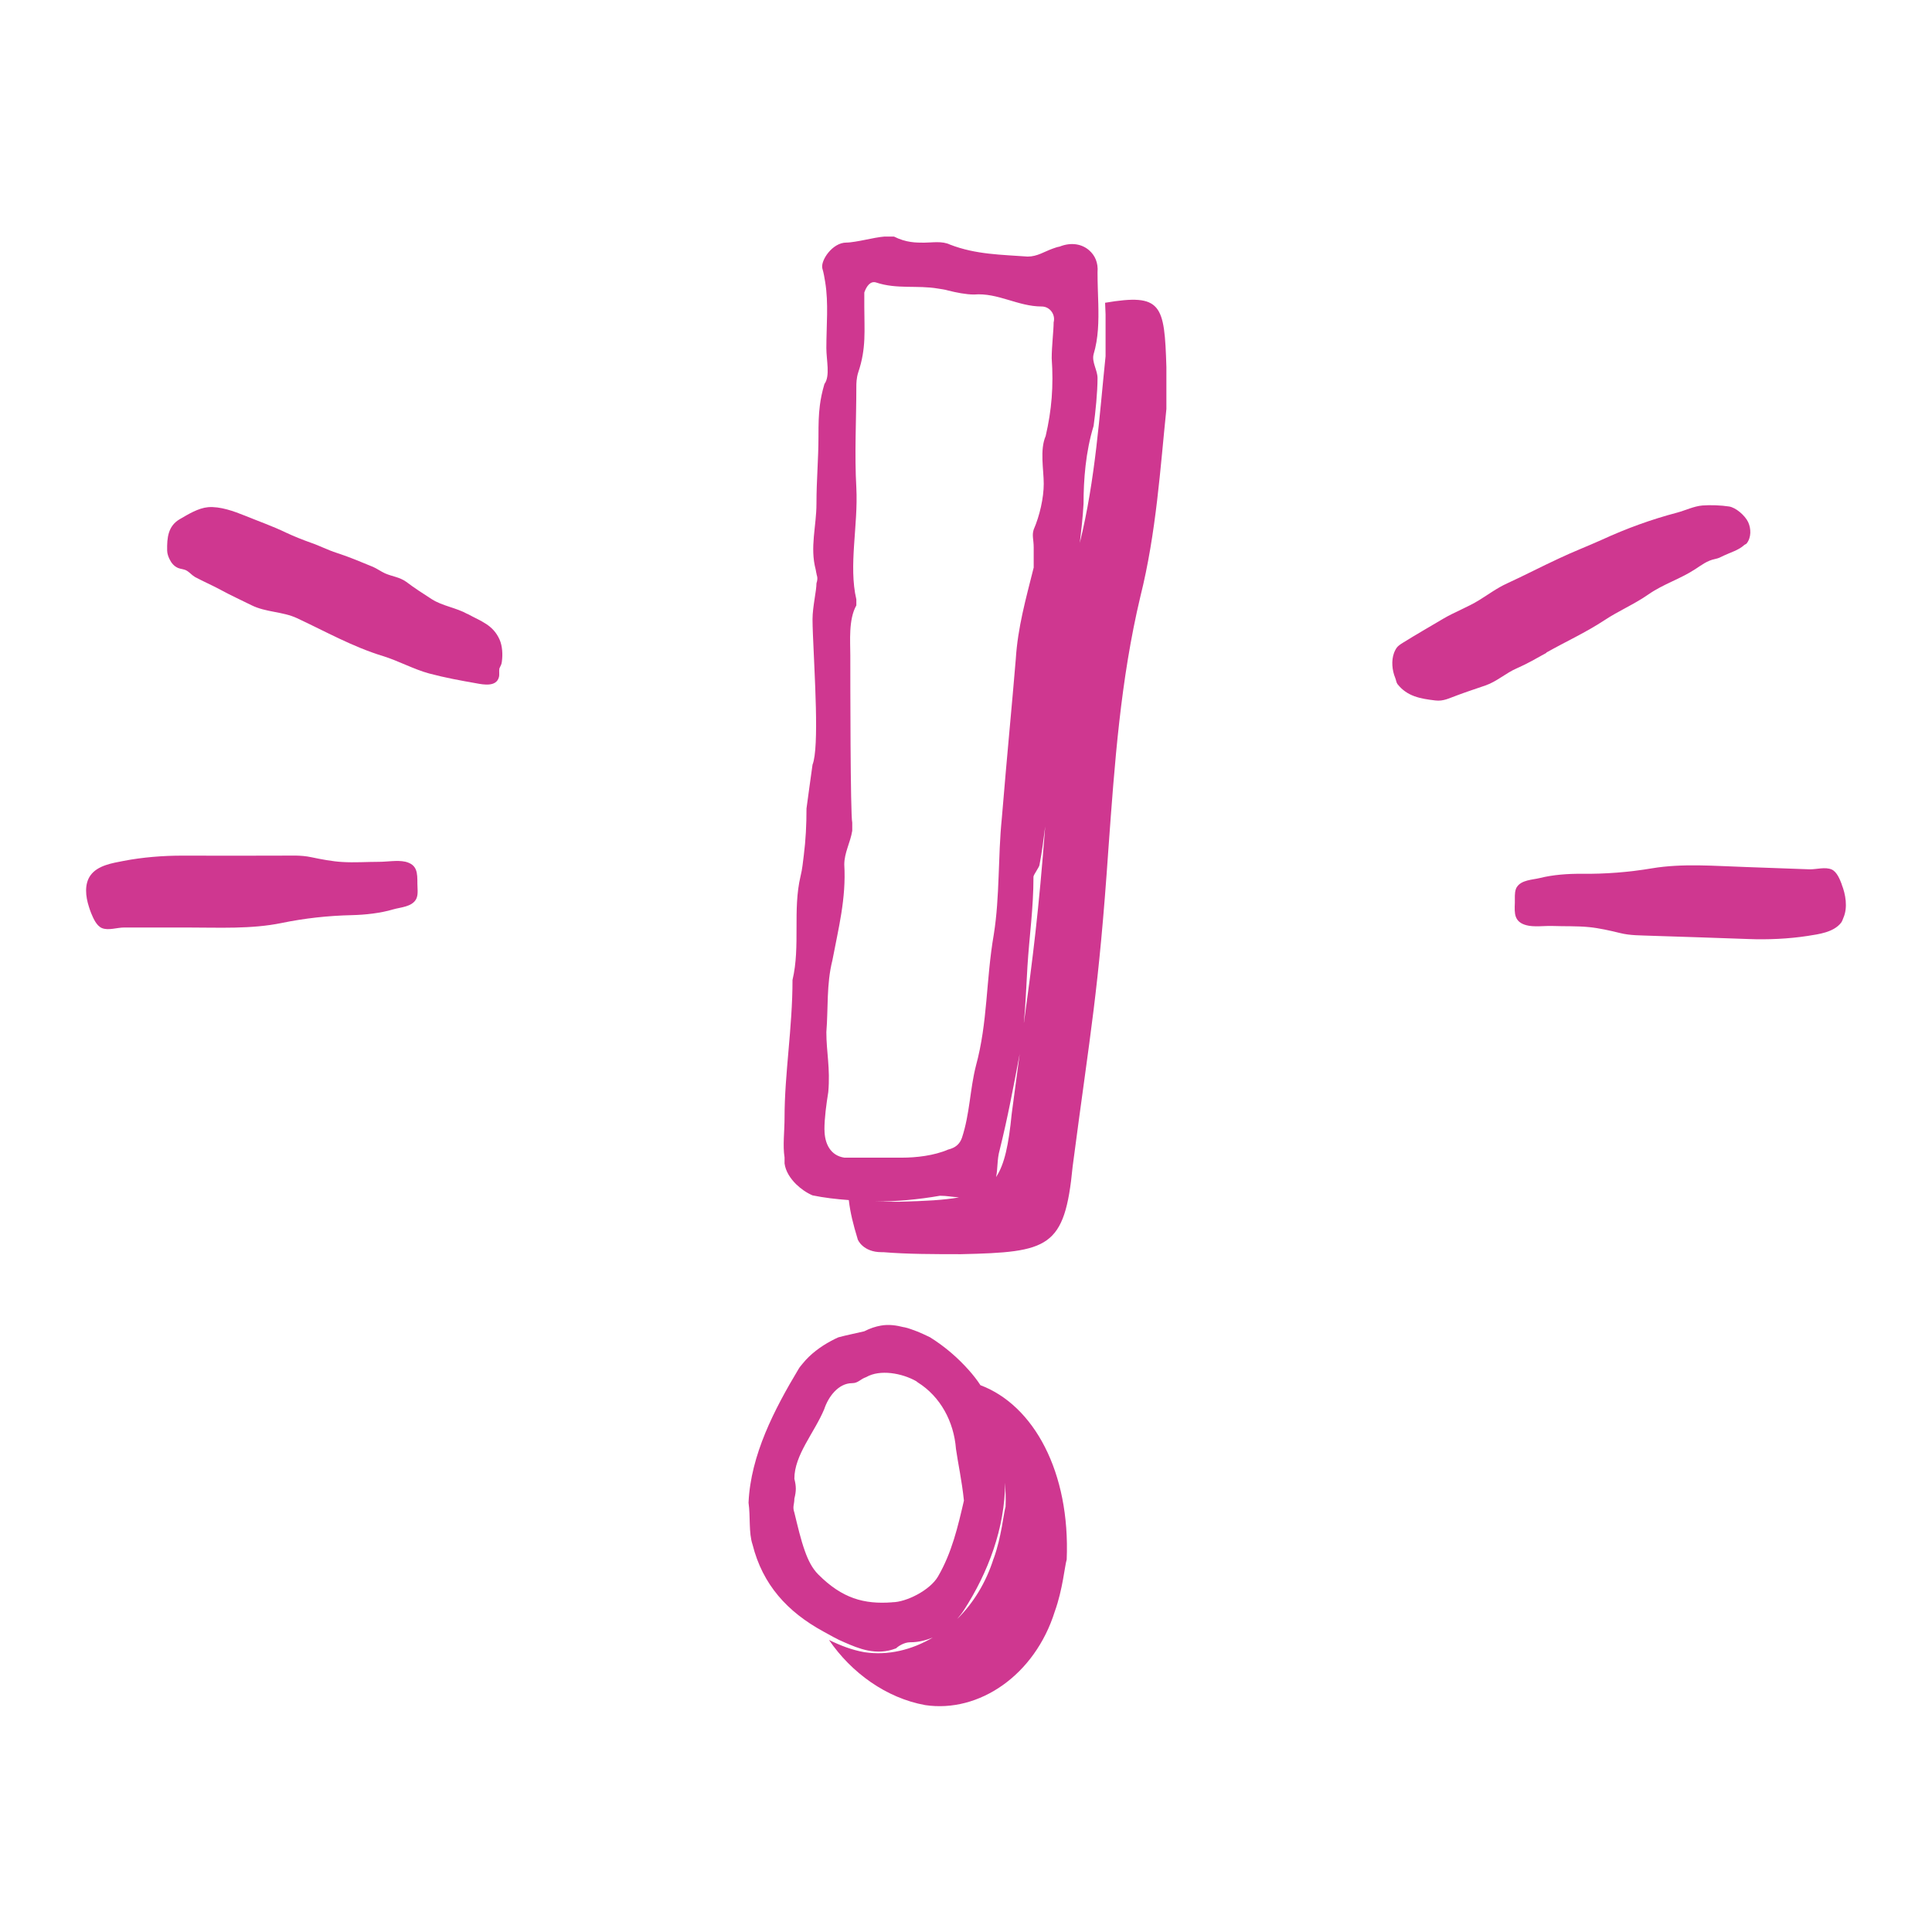 <?xml version="1.0" encoding="UTF-8"?><svg id="a" xmlns="http://www.w3.org/2000/svg" xmlns:xlink="http://www.w3.org/1999/xlink" viewBox="0 0 250 250"><defs><style>.c{fill:none;}.d{fill:#cf3790;}.e{clip-path:url(#b);}</style><clipPath id="b"><rect x="11.13" y="30.61" width="227.74" height="190.17" style="fill:none;"/></clipPath></defs><g style="clip-path:url(#b);"><path d="M132.49,132.32c.23-2.36,.3-4.59,.46-7.25,.26-4.14,.78-7.48,.78-11.62,0-.25,.78-1.28,.78-1.54,.34-1.72,.52-3.33,.74-4.98-.84,11.03-1.6,17-2.75,25.39m-1.59,11.84c-.39,3.95-.92,6.5-2.02,8.15,.24-1.11,.11-2.25,.47-3.52,1.03-4.12,1.8-8.25,2.58-12.38,.03-.18,.04-.33,.07-.51-.33,2.48-.69,5.11-1.1,8.26m-14.45,11.35c-1.03,0-2.1-.02-3.16-.02,2.68-.02,5.47-.26,8.33-.76,.89,0,1.61,.16,2.47,.21-1.93,.35-4.37,.48-7.63,.56m-9.79-9.3c0-1.54,.25-3.34,.5-4.9,.27-3.09-.25-5.16-.25-7.74,.25-3.09,0-6.19,.78-9.29,.78-4.13,1.8-8,1.54-12.39,0-1.55,.78-2.83,1.03-4.38v-1.04c-.25-1.03-.25-18.83-.25-21.67,0-1.8-.25-4.64,.78-6.45v-.78c-1.03-4.39,.25-9.54,0-14.44-.25-4.38,0-8.77,0-13.15,0-.26,0-1.04,.25-1.8,1.05-3.1,.78-5.42,.78-8.51v-1.81c.27-.78,.78-1.55,1.55-1.29,2.66,.89,5.32,.32,7.99,.78,.43,.08,.86,.11,1.3,.25,1.04,.26,2.32,.52,3.35,.52,3.1-.26,5.67,1.55,8.77,1.55,1.04,0,1.81,1.03,1.54,2.05,0,1.04-.25,3.09-.25,4.64,.25,3.62,0,6.71-.78,10.07-.78,1.79-.25,4.37-.25,6.18s-.52,4.13-1.3,5.92c-.25,.78,0,1.3,0,2.33v2.59c-1.03,4.12-2.06,7.74-2.32,11.87-.51,6.18-1.04,11.35-1.81,20.63-.5,4.91-.25,10.06-1.03,14.96-1.03,5.94-.77,11.36-2.32,17.03-.78,3.09-.78,6.18-1.8,9.29-.27,.77-.78,1.29-1.81,1.54-1.8,.78-4.13,1.04-5.92,1.04h-7.49c-1.79-.26-2.57-1.81-2.57-3.62m36.31-106.98c.01,.49,.04,.93,.06,1.48v5.42c-.78,7.45-1.3,15.93-3.34,24.16,.2-1.64,.39-3.27,.49-5.08,0-3.09,.27-6.71,1.3-10.06,.25-1.8,.51-4.39,.51-6.19,0-1.04-.77-2.06-.51-3.09,.63-2.08,.66-4.27,.61-6.49-.04-1.36-.1-2.72-.1-4.09,.11-1.31-.36-2.22-1.05-2.84-.95-.86-2.37-1.11-3.86-.51-.3,.05-.58,.15-.86,.25-1.11,.39-2.02,1.04-3.27,1.04-3.35-.25-6.7-.25-10.05-1.55-1.04-.5-2.32-.25-3.36-.25s-2.32,0-3.87-.78c-1.45-.2-3.39,.4-5.05,.65-.39,.06-.8,.12-1.14,.12-1.8,0-3.35,2.32-3.1,3.34,.18,.59,.27,1.19,.37,1.77,.45,2.78,.15,5.57,.15,8.55,0,1.55,.52,3.61-.25,4.64-.31,1.05-.48,1.91-.59,2.76-.16,1.24-.18,2.42-.18,3.95,0,3.1-.26,5.68-.26,8.77,0,2.92-.87,5.63-.1,8.53,.05,.17,.04,.33,.1,.5,0,.25,.26,.5,0,1.28,0,.49-.12,1.22-.24,2-.13,.88-.27,1.82-.27,2.64,0,.51,.02,1.19,.05,1.95,.19,5.04,.85,14.64-.05,16.88-.27,1.8-.52,3.87-.78,5.67,0,2.14-.1,4.07-.35,6.06-.12,.89-.18,1.75-.42,2.7-1.04,4.39,0,9.03-1.04,13.43,0,6.18-1.03,12.13-1.03,17.8,0,1.8-.25,3.62,0,5.16v.78c.14,1.02,.73,1.93,1.51,2.7,.6,.58,1.32,1.09,2.11,1.43,1.49,.31,3.08,.49,4.7,.61v.05c.19,1.62,.57,3.11,1.11,4.89,0,.25,.79,1.8,3.1,1.8h.25c3.09,.26,6.71,.26,10.06,.26,11.35-.26,13.42-.78,14.44-11.35,2.33-17.8,3.35-22.44,4.64-41.27,.79-10.85,1.55-21.68,4.13-32.51,2.06-8.24,2.58-16.75,3.36-24.24v-5.41c-.25-8.12-.58-9.58-7.95-8.33" style="fill:#cf3790;"/><path d="M128.57,201.68c-.99,3.14-2.65,5.8-4.72,7.83,.29-.36,.59-.71,.86-1.13,3.16-4.88,5.33-10.68,5.35-16.52,.05,1.02,.11,2.03,.06,3.1-.25,.78-.51,3.88-1.54,6.72m-13.15,5.66c-3.62,.27-6.45-.5-9.55-3.61-.79-.79-1.3-1.83-1.72-3-.55-1.52-.94-3.24-1.37-5-.27-.78,0-1.03,0-1.8,.25-1.03,.25-1.55,0-2.58,0-3.09,2.58-5.93,3.87-9.02,.51-1.55,1.8-3.35,3.61-3.35,.78,0,1.04-.52,1.81-.78,1.8-1.04,4.64-.51,6.45,.51,.08,.04,.14,.11,.21,.16,2.95,1.84,4.69,5.09,4.96,8.61,.25,1.8,.77,4.13,1.03,6.7-.78,3.36-1.55,6.71-3.35,9.81-1.04,1.8-4.14,3.34-5.93,3.34m11.41-28.1c-.44-.68-.96-1.33-1.5-1.94-1.41-1.58-3.04-3.01-5.02-4.25-.57-.29-1.1-.51-1.63-.74-.56-.2-1.12-.44-1.71-.56h-.05c-.99-.25-1.95-.39-2.96-.21-.69,.12-1.4,.35-2.16,.74-1.03,.25-2.33,.5-3.35,.78-.3,.13-.63,.3-.95,.47-1.34,.71-2.71,1.73-3.66,2.92-.19,.24-.41,.47-.55,.73-3.1,5.17-6.19,11.1-6.46,17.28,.26,1.8,0,3.88,.52,5.42,1.31,5.21,4.51,8.7,9.15,11.24,.89,.48,1.73,.99,2.72,1.4,1.8,.78,4.12,1.8,6.71,.78,.25-.26,1.04-.78,1.8-.78,1.09,0,2.03-.25,2.94-.61-2.74,1.61-5.82,2.36-8.87,1.89-1.59-.28-3.1-.87-4.56-1.58,2.9,4.25,7.42,7.52,12.45,8.43,6.96,1.04,14.19-3.87,16.77-12.12,1.03-2.84,1.29-5.93,1.54-6.71,.47-11.31-4.25-19.97-11.17-22.57" style="fill:#cf3790;"/><path d="M200.1,84.44c2.52-1.42,5.11-2.6,7.51-4.18,1.84-1.22,3.87-2.07,5.69-3.34,1.9-1.33,4.1-1.99,6.03-3.25,.87-.56,1.56-1.12,2.58-1.33,.55-.12,.63-.2,1.16-.45,.86-.41,1.9-.69,2.63-1.36,.09-.08,.23-.11,.31-.2,.62-.78,.59-1.92,.2-2.77-.42-.88-1.61-1.89-2.47-2.02-1.03-.16-2.41-.21-3.45-.13-1.1,.09-2.21,.64-3.26,.92-3.37,.89-6.54,2.04-9.74,3.51-1.86,.84-3.77,1.57-5.62,2.45-2.24,1.04-4.41,2.17-6.65,3.2-1.35,.62-2.4,1.42-3.64,2.18-1.48,.91-3.13,1.51-4.64,2.4-1.74,1.03-3.5,2.04-5.22,3.11-.43,.27-.74,.47-.97,.94-.07,.12-.12,.25-.17,.38-.36,1-.25,2.22,.16,3.22,.11,.26,.13,.58,.29,.8,1.26,1.6,2.96,1.89,4.9,2.12,1.05,.13,1.8-.3,2.81-.66,1.22-.46,2.46-.86,3.7-1.29,1.46-.51,2.6-1.59,4.03-2.21,1.32-.57,2.57-1.3,3.83-2" style="fill:#cf3790;"/><path d="M238.33,114.45c-.25-.65-.62-1.61-1.29-1.93-.84-.38-2-.01-2.88-.03-2.76-.1-5.54-.2-8.3-.3-4-.13-8.14-.49-12.09,.17-3.02,.51-6.04,.74-9.12,.71-1.73-.02-3.7,.12-5.41,.55-.94,.23-2.38,.24-2.96,1.17-.06,.08-.09,.15-.12,.24-.2,.53-.12,1.22-.14,1.79-.03,.71-.05,1.33,.13,1.82,.19,.49,.56,.87,1.35,1.08,.96,.27,2.34,.07,3.34,.1,1.59,.06,3.22-.01,4.8,.15,1.23,.12,2.77,.46,3.97,.76,1.35,.34,2.69,.3,4.09,.36,4.18,.14,8.35,.26,12.53,.42,2.48,.1,5.22-.02,7.67-.4,1.46-.23,3.35-.46,4.33-1.7,.15-.2,.22-.43,.31-.66,.58-1.32,.28-3.04-.22-4.29" style="fill:#cf3790;"/><path d="M52.41,111.5c-.98-.22-2.35,.02-3.34,.02-1.58,0-3.22,.12-4.8,.02-1.25-.07-2.78-.36-4-.62-1.35-.29-2.7-.2-4.09-.2-4.18,0-8.36,.02-12.55,0-2.48-.01-5.21,.21-7.63,.68-1.45,.28-3.33,.57-4.27,1.84-.84,1.14-.66,2.76-.22,4.11,.09,.29,.19,.59,.3,.85,.27,.64,.67,1.59,1.37,1.89,.83,.35,1.98-.07,2.86-.07h8.31c4.01,0,8.15,.22,12.07-.58,3-.62,6.02-.95,9.1-1.02,1.71-.04,3.7-.25,5.37-.75,.94-.27,2.38-.32,2.93-1.28,.02-.02,.02-.04,.04-.07,.02-.05,.05-.11,.07-.17,.19-.54,.08-1.22,.08-1.79,0-1.42,0-2.48-1.58-2.86" style="fill:#cf3790;"/><path d="M60.49,79.45c-1.47-.82-3.23-1.03-4.61-1.91-1.13-.73-2.26-1.45-3.31-2.25-.88-.63-1.8-.68-2.75-1.1-.55-.25-1.01-.6-1.56-.84-1.51-.62-3.11-1.3-4.67-1.8-1.17-.37-2.24-.94-3.36-1.32-1.07-.38-2.2-.83-3.22-1.31-1.72-.83-3.55-1.47-5.31-2.19-1.41-.57-3.22-1.23-4.78-1.1-1.28,.12-2.55,.91-3.64,1.54-1.54,.89-1.68,2.41-1.65,4.07,.01,.4,.14,.77,.31,1.12,.23,.48,.57,.91,1.11,1.14,.39,.16,.75,.12,1.16,.37,.37,.23,.65,.59,1.05,.81,1.05,.56,2.22,1.07,3.26,1.63,1.31,.72,2.69,1.34,4.01,2,1.89,.94,4.04,.81,5.9,1.68,3.69,1.72,7.18,3.7,11.14,4.91,2.01,.62,3.94,1.7,5.97,2.25,2.11,.56,4,.9,6.1,1.27,.95,.18,2.57,.47,2.91-.77,.11-.34,0-.79,.07-1.15,.01-.03,.03-.05,.04-.08,.09-.25,.24-.39,.28-.8,.13-.93,.07-2.02-.29-2.85-.86-1.93-2.39-2.36-4.15-3.33" style="fill:#cf3790;"/></g></svg>